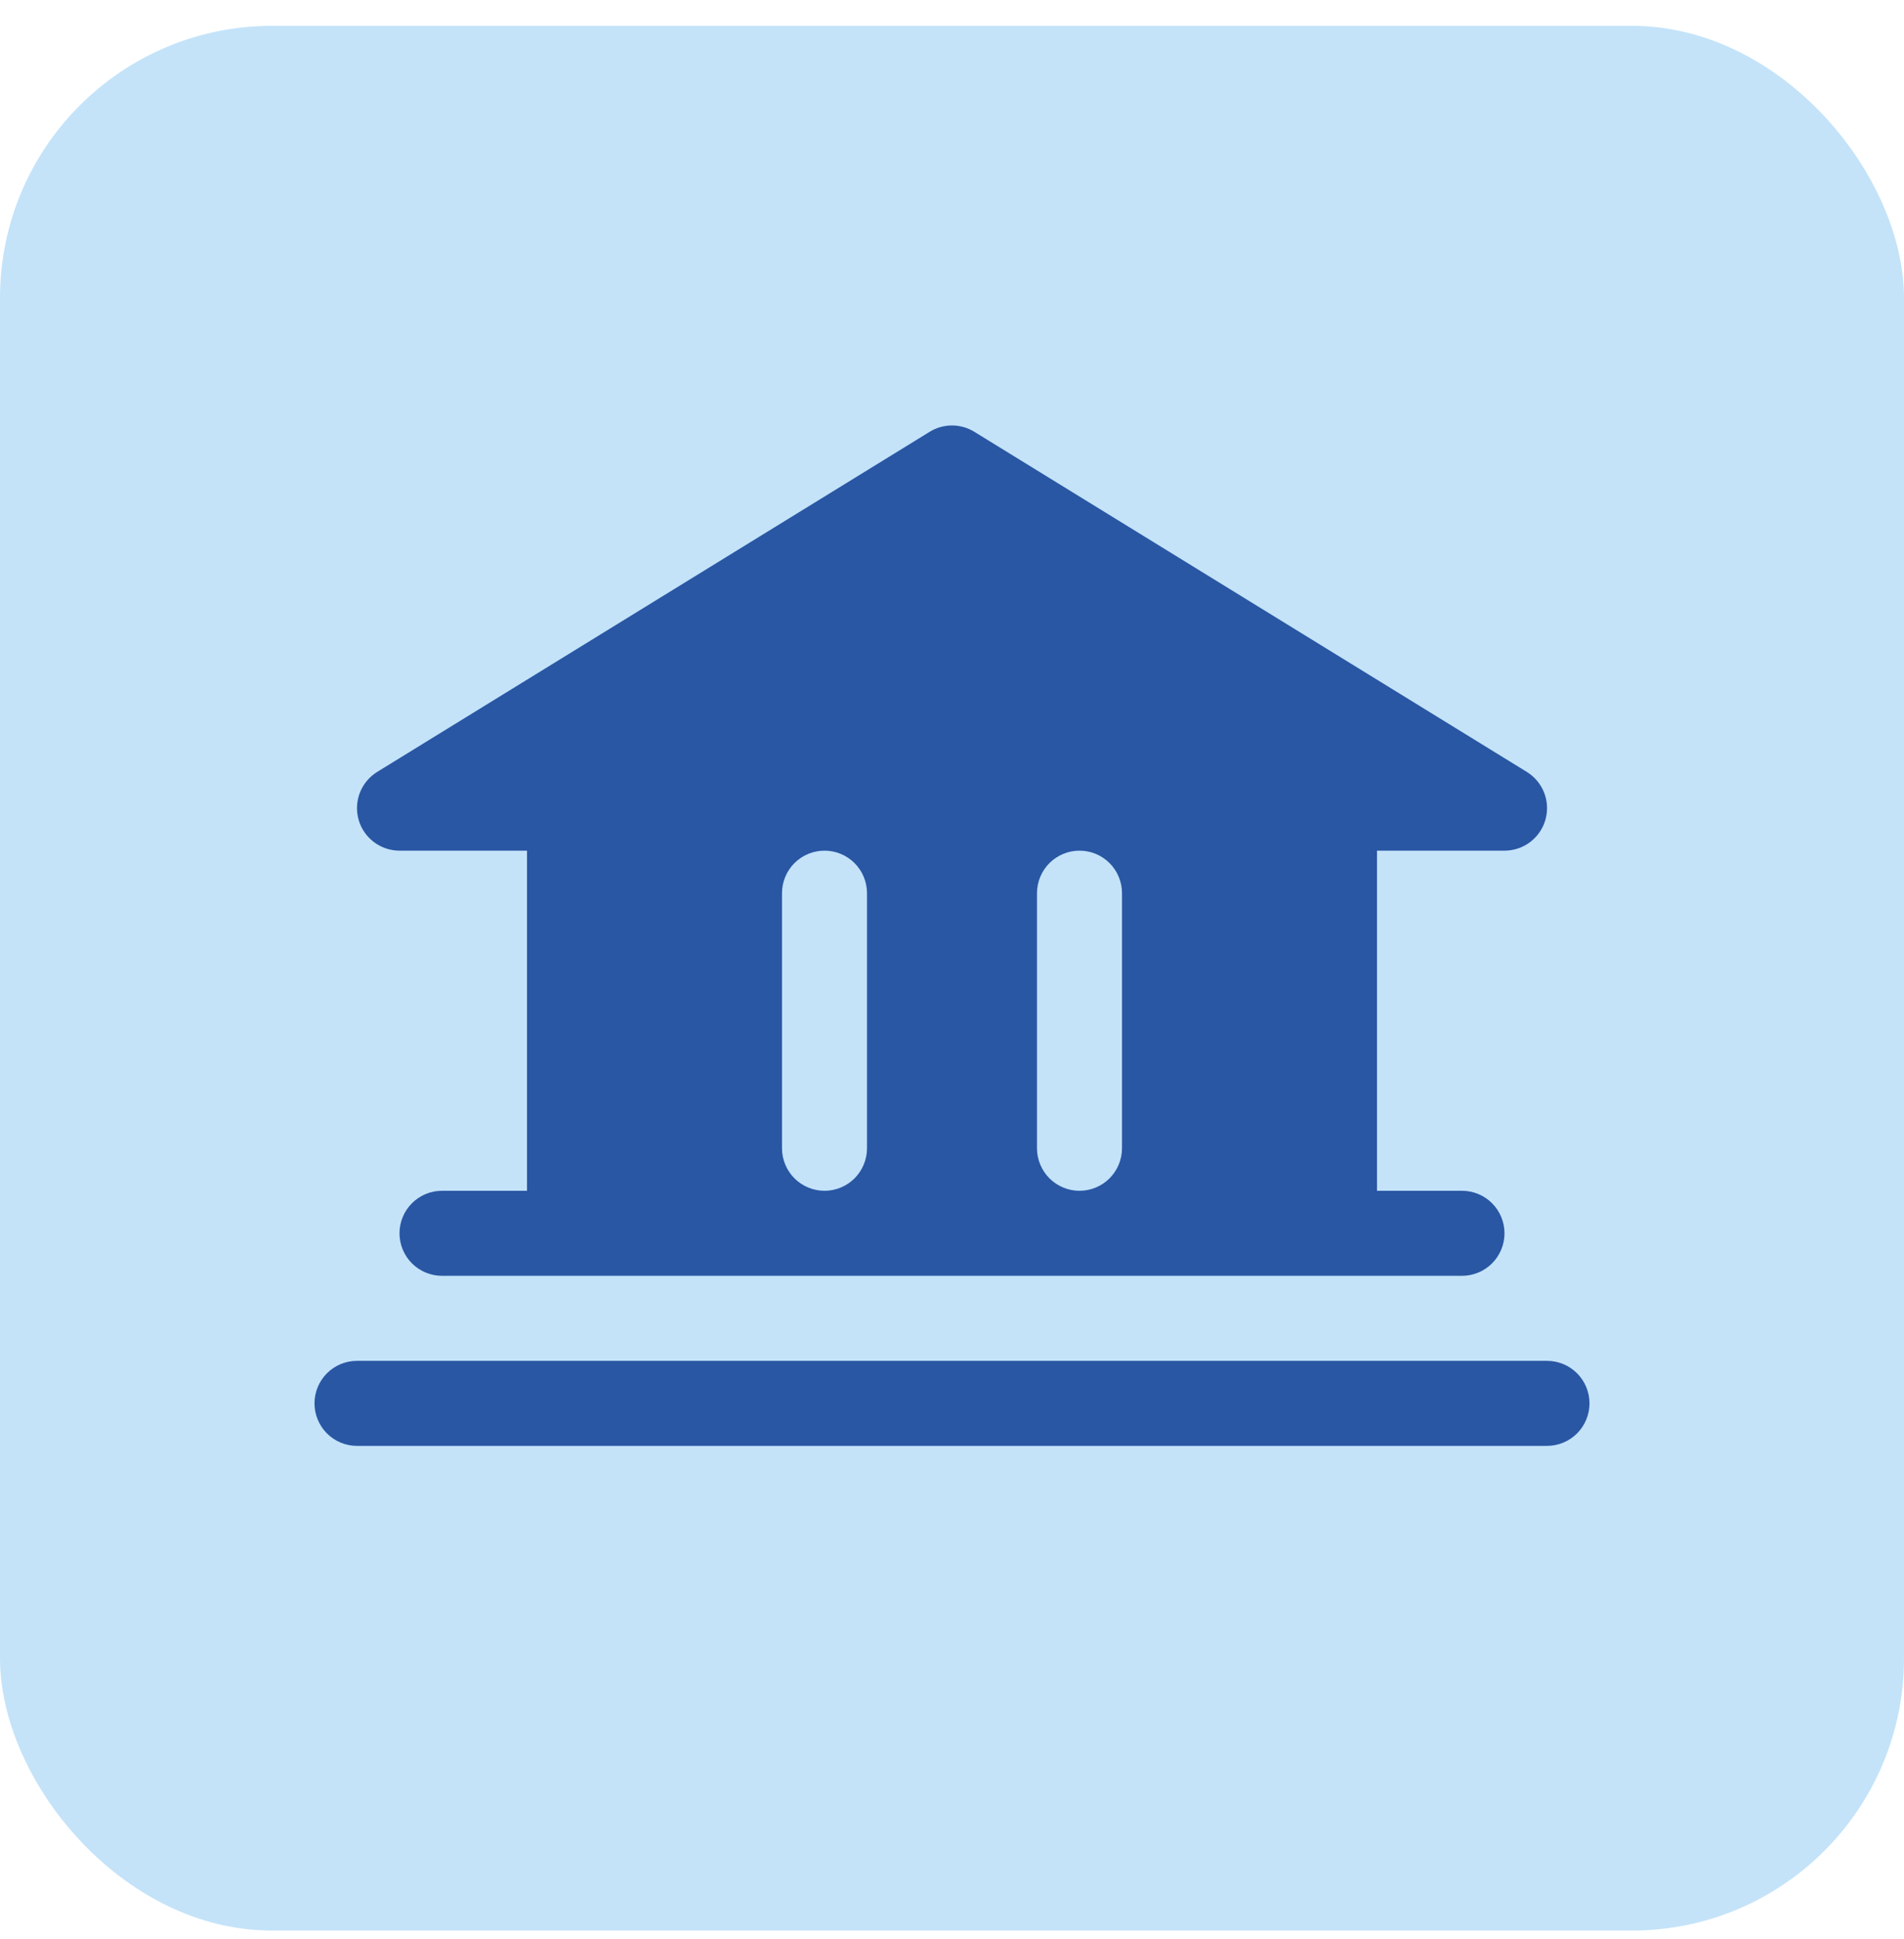 <svg xmlns="http://www.w3.org/2000/svg" width="56" height="57" viewBox="0 0 56 57" fill="none"><rect y="0.76" width="56" height="56" rx="8" fill="#C4E3F9"></rect><path d="M46.75 41.26C46.75 41.591 46.618 41.909 46.384 42.144C46.15 42.378 45.831 42.51 45.5 42.51H10.5C10.168 42.51 9.851 42.378 9.616 42.144C9.382 41.909 9.25 41.591 9.25 41.26C9.25 40.928 9.382 40.61 9.616 40.376C9.851 40.141 10.168 40.01 10.5 40.01H45.5C45.831 40.01 46.15 40.141 46.384 40.376C46.618 40.61 46.75 40.928 46.75 41.26ZM10.547 24.1C10.473 23.838 10.486 23.559 10.585 23.305C10.684 23.051 10.863 22.837 11.095 22.694L27.345 12.694C27.542 12.573 27.769 12.509 28 12.509C28.231 12.509 28.458 12.573 28.655 12.694L44.905 22.694C45.137 22.836 45.316 23.051 45.416 23.305C45.515 23.558 45.528 23.837 45.454 24.1C45.38 24.362 45.222 24.593 45.005 24.757C44.788 24.921 44.522 25.01 44.25 25.01H40.5V35.01H43C43.331 35.01 43.65 35.141 43.884 35.376C44.118 35.61 44.25 35.928 44.25 36.26C44.25 36.591 44.118 36.909 43.884 37.144C43.65 37.378 43.331 37.51 43 37.51H13C12.668 37.51 12.351 37.378 12.116 37.144C11.882 36.909 11.75 36.591 11.75 36.26C11.75 35.928 11.882 35.61 12.116 35.376C12.351 35.141 12.668 35.01 13 35.01H15.5V25.01H11.75C11.478 25.01 11.213 24.921 10.996 24.757C10.779 24.593 10.621 24.362 10.547 24.1ZM30.5 33.76C30.5 34.091 30.632 34.409 30.866 34.644C31.101 34.878 31.419 35.01 31.75 35.01C32.081 35.01 32.4 34.878 32.634 34.644C32.868 34.409 33 34.091 33 33.76V26.26C33 25.928 32.868 25.61 32.634 25.376C32.4 25.141 32.081 25.01 31.75 25.01C31.419 25.01 31.101 25.141 30.866 25.376C30.632 25.61 30.5 25.928 30.5 26.26V33.76ZM23 33.76C23 34.091 23.132 34.409 23.366 34.644C23.601 34.878 23.919 35.01 24.25 35.01C24.581 35.01 24.899 34.878 25.134 34.644C25.368 34.409 25.5 34.091 25.5 33.76V26.26C25.5 25.928 25.368 25.61 25.134 25.376C24.899 25.141 24.581 25.01 24.25 25.01C23.919 25.01 23.601 25.141 23.366 25.376C23.132 25.61 23 25.928 23 26.26V33.76Z" fill="#2957A4"></path></svg>
